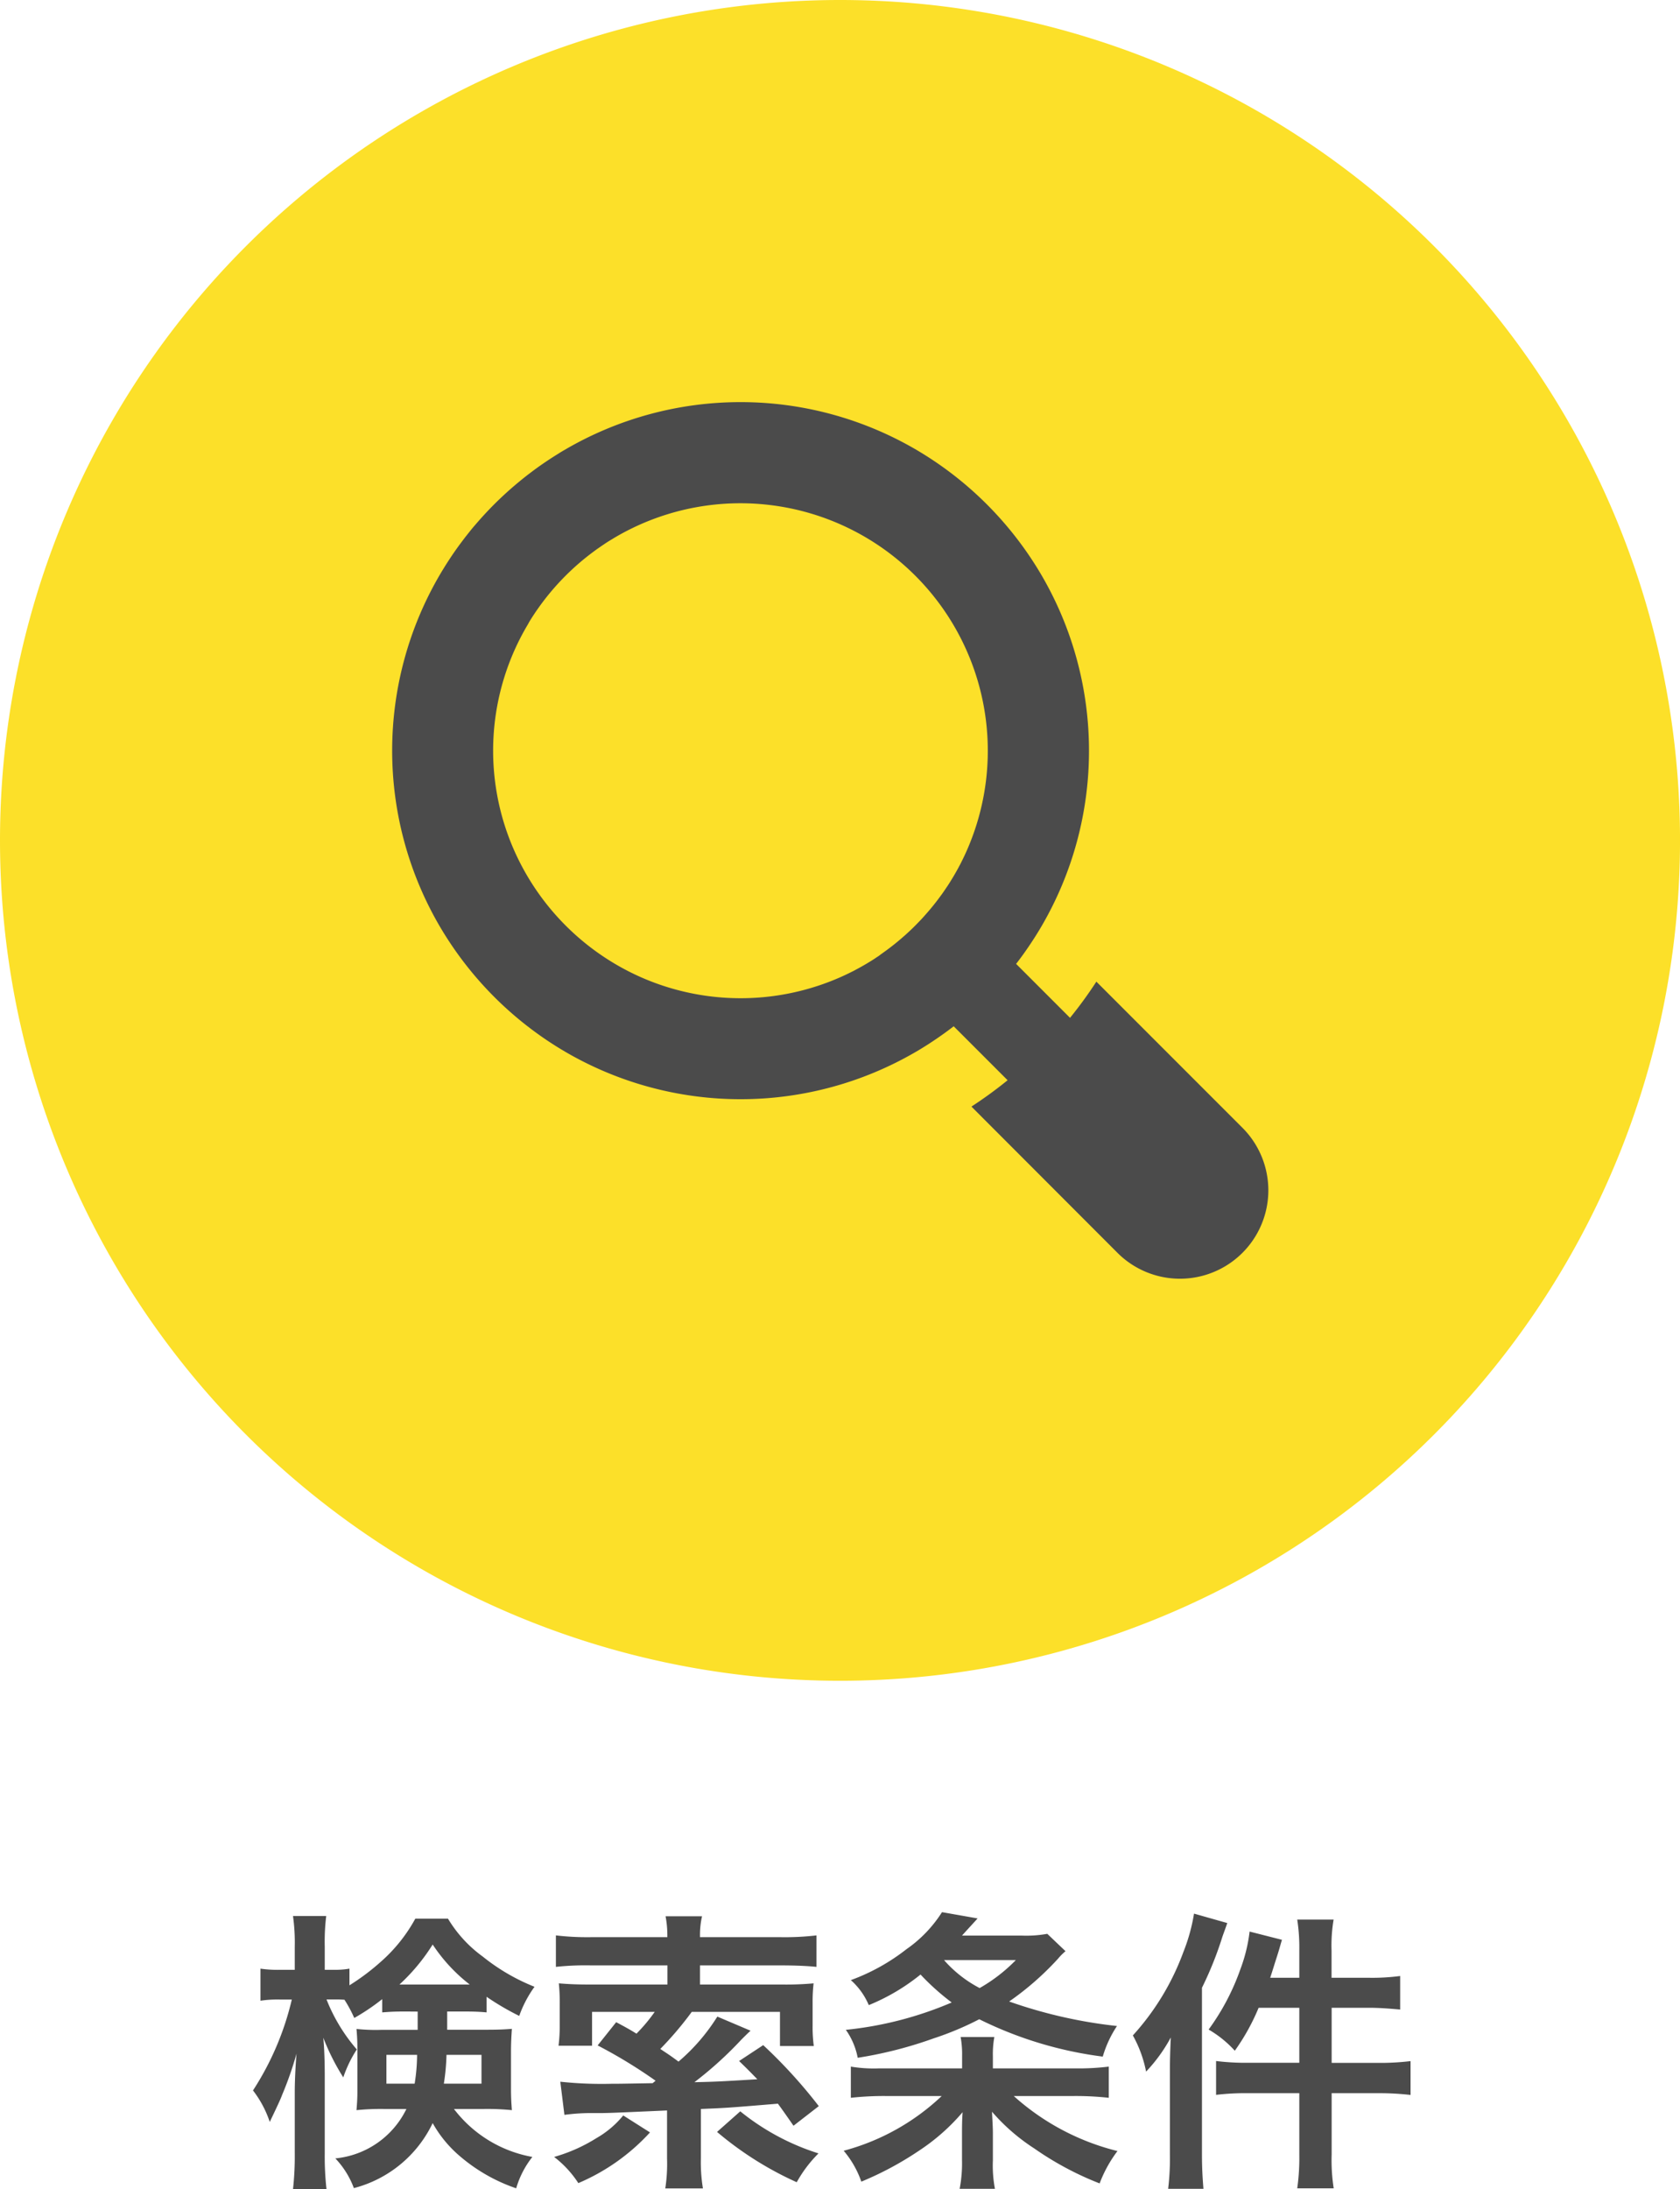 <svg xmlns="http://www.w3.org/2000/svg" width="68.555" height="89.298" viewBox="0 0 68.555 89.298">
  <g id="prg-icon-1" transform="translate(-814 -6903.024)">
    <path id="パス_19851" data-name="パス 19851" d="M-16.956-6.228v.744H-18.42a7.494,7.494,0,0,1-1.032-.036c.024.3.036.492.036.828v1.716c0,.276-.012.456-.036.768a9.829,9.829,0,0,1,1.1-.048h.936a3.61,3.61,0,0,1-2.9,2.016A3.529,3.529,0,0,1-19.56.972,4.936,4.936,0,0,0-16.344-1.68,4.9,4.9,0,0,0-15.336-.42a7,7,0,0,0,2.4,1.4A3.745,3.745,0,0,1-12.276-.3a5.163,5.163,0,0,1-3.2-1.956h1.236a10.013,10.013,0,0,1,1.128.048c-.024-.336-.036-.5-.036-.912V-4.6c0-.312.012-.564.036-.924-.312.024-.564.036-1.056.036h-1.584v-.744h.636c.48,0,.7.012.972.036v-.636a10.709,10.709,0,0,0,1.332.78,4.674,4.674,0,0,1,.624-1.188A8.184,8.184,0,0,1-14.3-8.472,5.225,5.225,0,0,1-15.72-10.02h-1.332a6.452,6.452,0,0,1-1.4,1.752A9.272,9.272,0,0,1-19.74-7.3V-7.98a3.321,3.321,0,0,1-.648.048h-.36V-8.88a8.584,8.584,0,0,1,.06-1.248h-1.356a7.82,7.82,0,0,1,.072,1.26v.936h-.6a4.692,4.692,0,0,1-.8-.048v1.308a4.782,4.782,0,0,1,.8-.048h.48a11.705,11.705,0,0,1-1.584,3.708,4.37,4.37,0,0,1,.684,1.284c.288-.6.456-.96.5-1.092A14.059,14.059,0,0,0-21.9-4.512c-.048.576-.072,1.176-.072,1.572V-.456a12.177,12.177,0,0,1-.072,1.476h1.368a11.906,11.906,0,0,1-.072-1.476V-3.564c0-.708-.024-1.236-.06-1.6a9.313,9.313,0,0,0,.816,1.62,5.017,5.017,0,0,1,.552-1.14,7.064,7.064,0,0,1-1.236-2.04h.312c.144,0,.228,0,.42.012a5.34,5.34,0,0,1,.4.744,8.647,8.647,0,0,0,1.14-.768v.54c.324-.024.492-.036.972-.036Zm-.024,1.764a7.581,7.581,0,0,1-.1,1.176h-1.152V-4.464Zm2.628,0v1.176h-1.536a8.989,8.989,0,0,0,.108-1.176Zm-3.084-2.868H-17.7a7.9,7.9,0,0,0,1.356-1.632,6.781,6.781,0,0,0,1.512,1.632h-2.6Zm6.468,5.316A8.258,8.258,0,0,1-9.72-2.088c.516,0,.528,0,2.94-.108V-.228A6.579,6.579,0,0,1-6.852.984h1.536A6.566,6.566,0,0,1-5.4-.228V-2.256C-4.332-2.3-4.332-2.3-2.256-2.472c.192.264.312.432.636.9l1.032-.8A20.451,20.451,0,0,0-2.856-4.86l-.984.648c.372.36.5.492.744.744-1.416.084-1.632.1-2.568.12A15.237,15.237,0,0,0-3.756-5.076c.168-.168.264-.264.384-.372l-1.356-.576A7.917,7.917,0,0,1-6.312-4.188c-.372-.276-.456-.324-.744-.516A14.013,14.013,0,0,0-5.772-6.216h3.6v1.392h1.38A5.839,5.839,0,0,1-.84-5.676v-.912A6.471,6.471,0,0,1-.8-7.38a12.455,12.455,0,0,1-1.284.048H-5.436v-.78h3.3c.624,0,1.1.024,1.452.06V-9.336a11.131,11.131,0,0,1-1.476.072H-5.436v-.072a3.378,3.378,0,0,1,.084-.78H-6.84a4.288,4.288,0,0,1,.072.78v.072H-9.852a11.048,11.048,0,0,1-1.464-.072v1.284a11.287,11.287,0,0,1,1.452-.06h3.1v.78H-9.924c-.492,0-.828-.012-1.272-.048a7.64,7.64,0,0,1,.036.852v.864a6.265,6.265,0,0,1-.048.828H-9.84v-1.38h2.556a6.789,6.789,0,0,1-.744.888c-.252-.156-.42-.252-.828-.468l-.756.948a20.206,20.206,0,0,1,2.364,1.44l-.12.1c-1.38.024-1.38.024-1.668.024a15.889,15.889,0,0,1-2.1-.084Zm2.4.024a3.919,3.919,0,0,1-1.092.924A6.641,6.641,0,0,1-11.388-.3,4.268,4.268,0,0,1-10.4.768,8.414,8.414,0,0,0-7.476-1.3Zm3.828.672A13.746,13.746,0,0,0-1.488.732,5.228,5.228,0,0,1-.6-.444,9.67,9.67,0,0,1-3.792-2.16ZM6.516-3.912V-4.4a3.867,3.867,0,0,1,.06-.792H5.2a3.961,3.961,0,0,1,.06.78v.5H1.884A5.729,5.729,0,0,1,.72-3.984v1.272a12.3,12.3,0,0,1,1.452-.072H4.428a9.3,9.3,0,0,1-4,2.232,3.958,3.958,0,0,1,.72,1.26A13.272,13.272,0,0,0,3.516-.564,8.357,8.357,0,0,0,5.28-2.124c-.024.36-.024.612-.024.876v1.08A5.484,5.484,0,0,1,5.16,1H6.6A5.064,5.064,0,0,1,6.516-.156v-1.1c0-.216-.012-.4-.036-.888a8.012,8.012,0,0,0,1.728,1.5A12.656,12.656,0,0,0,10.872.78,5.269,5.269,0,0,1,11.6-.54,9.874,9.874,0,0,1,7.368-2.784H9.78a12.376,12.376,0,0,1,1.464.072V-3.984a9.926,9.926,0,0,1-1.368.072ZM8.736-9.4a4.854,4.854,0,0,1-1.044.072H5.256c.312-.348.528-.576.636-.7L4.44-10.284A5.294,5.294,0,0,1,2.988-8.772,8.272,8.272,0,0,1,.72-7.512a2.841,2.841,0,0,1,.732,1.02A8.372,8.372,0,0,0,3.564-7.74,9.7,9.7,0,0,0,4.836-6.6,14.72,14.72,0,0,1,.516-5.484,2.9,2.9,0,0,1,1-4.344a16.809,16.809,0,0,0,3.1-.792,12.426,12.426,0,0,0,1.86-.78A15.835,15.835,0,0,0,11-4.392,4.578,4.578,0,0,1,11.58-5.64a19.527,19.527,0,0,1-4.4-1,11.784,11.784,0,0,0,2-1.752,2.319,2.319,0,0,1,.3-.3ZM7.452-8.328a6.664,6.664,0,0,1-1.476,1.14,4.981,4.981,0,0,1-1.452-1.14Zm11.568.72H17.832c.1-.3.144-.456.264-.828s.132-.444.216-.72l-1.32-.336a6.507,6.507,0,0,1-.372,1.524,9.476,9.476,0,0,1-1.3,2.472,4.487,4.487,0,0,1,1.068.864,8.722,8.722,0,0,0,.972-1.752H19.02V-4.14H16.968a9.9,9.9,0,0,1-1.344-.072v1.38A10.271,10.271,0,0,1,16.968-2.9H19.02v2.5a8.928,8.928,0,0,1-.084,1.38h1.488a7.415,7.415,0,0,1-.084-1.38V-2.9h1.9a11.081,11.081,0,0,1,1.32.072v-1.38a10.271,10.271,0,0,1-1.344.072H20.34V-6.384h1.512c.384,0,.744.024,1.284.072V-7.68a8.673,8.673,0,0,1-1.3.072h-1.5v-1.1a6.35,6.35,0,0,1,.084-1.272H18.936a7.519,7.519,0,0,1,.084,1.26Zm-5.28,7.2A10.251,10.251,0,0,1,13.668,1h1.44c-.036-.456-.06-.852-.06-1.392V-7.2a14.455,14.455,0,0,0,.84-2.1c.108-.3.132-.36.192-.54l-1.356-.384a7.414,7.414,0,0,1-.432,1.56,10.334,10.334,0,0,1-2.064,3.408,5,5,0,0,1,.54,1.476,6.512,6.512,0,0,0,1.008-1.392c-.024.528-.036.912-.036,1.32Z" transform="translate(848 6991.302)" fill="#4b4b4b"/>
    <path id="パス_19852" data-name="パス 19852" d="M34.278,0A34.278,34.278,0,1,1,0,34.278,34.278,34.278,0,0,1,34.278,0Z" transform="translate(814 6903.024)" fill="#fce029"/>
    <path id="パス_19243" data-name="パス 19243" d="M34.7,29.6l-5.961-5.961a17.328,17.328,0,0,1-1.075,1.476l-2.2-2.2c.095-.124.189-.248.28-.375.062-.086.123-.171.181-.258.01-.013.02-.028.029-.041.06-.088.119-.176.177-.265.126-.192.246-.385.362-.583a14.2,14.2,0,0,0,0-14.347,14.333,14.333,0,0,0-5.1-5.1,14.2,14.2,0,0,0-14.347,0c-.087.05-.172.1-.258.156-.109.067-.218.136-.326.206-.191.125-.379.253-.564.387-.062.044-.123.09-.183.135l-.192.145-.177.14c-.115.093-.23.187-.342.283A14.241,14.241,0,0,0,3.4,5c-.1.112-.191.226-.283.342-.047.059-.094.119-.14.177l-.145.192c-.045.061-.091.122-.135.183-.134.184-.263.373-.387.564-.07.107-.139.216-.206.326-.054.085-.105.171-.156.258a14.2,14.2,0,0,0,0,14.347,14.332,14.332,0,0,0,5.1,5.1,14.2,14.2,0,0,0,14.347,0q.2-.116.39-.238c.065-.04.129-.081.193-.124.089-.058.177-.117.265-.177l.041-.029c.087-.059.172-.12.258-.181.127-.092.251-.185.375-.28l2.2,2.2a17.379,17.379,0,0,1-1.476,1.075L29.6,34.7a3.606,3.606,0,0,0,5.1-5.1ZM19.88,22.575c-.029.021-.058.04-.088.059s-.067.045-.1.067l-.093.06q-.06.039-.121.074l-.113.069c-.081.048-.163.095-.245.141l-.02.011c-.067.037-.135.073-.2.108-.027.016-.054.03-.081.043l-.163.081q-.156.077-.315.148a10.088,10.088,0,0,1-8.237,0,10.15,10.15,0,0,1-5.1-5.1,10.064,10.064,0,0,1,.534-9.264L5.6,8.96c.064-.106.131-.211.2-.314.038-.059.077-.116.118-.174s.1-.143.152-.213c.079-.108.161-.215.244-.32a10.208,10.208,0,0,1,1.62-1.62c.105-.083.212-.165.32-.244q.105-.079.213-.151c.058-.041.115-.08.174-.119.1-.07.208-.137.314-.2l.113-.069a10.095,10.095,0,0,1,14.364,12.8q-.071.159-.148.315c-.027.055-.054.109-.081.163-.013.028-.028.055-.043.081-.035.068-.071.136-.108.2l-.011.02c-.045.082-.093.164-.141.245l-.069.113q-.036.06-.074.121c-.02.031-.039.062-.06.093s-.043.068-.067.1-.038.059-.059.088l-.06.087a.432.432,0,0,1-.036.052c-.023.034-.047.069-.072.1a9.564,9.564,0,0,1-.6.751c-.038.044-.077.088-.116.131s-.1.111-.153.165-.122.126-.183.188-.125.124-.187.183-.109.1-.165.153-.087.078-.131.116a9.565,9.565,0,0,1-.751.6c-.034.025-.069.049-.1.072a.416.416,0,0,1-.052.036Z" transform="translate(830 6919.425)" fill="#4b4b4b"/>
  </g>
</svg>
